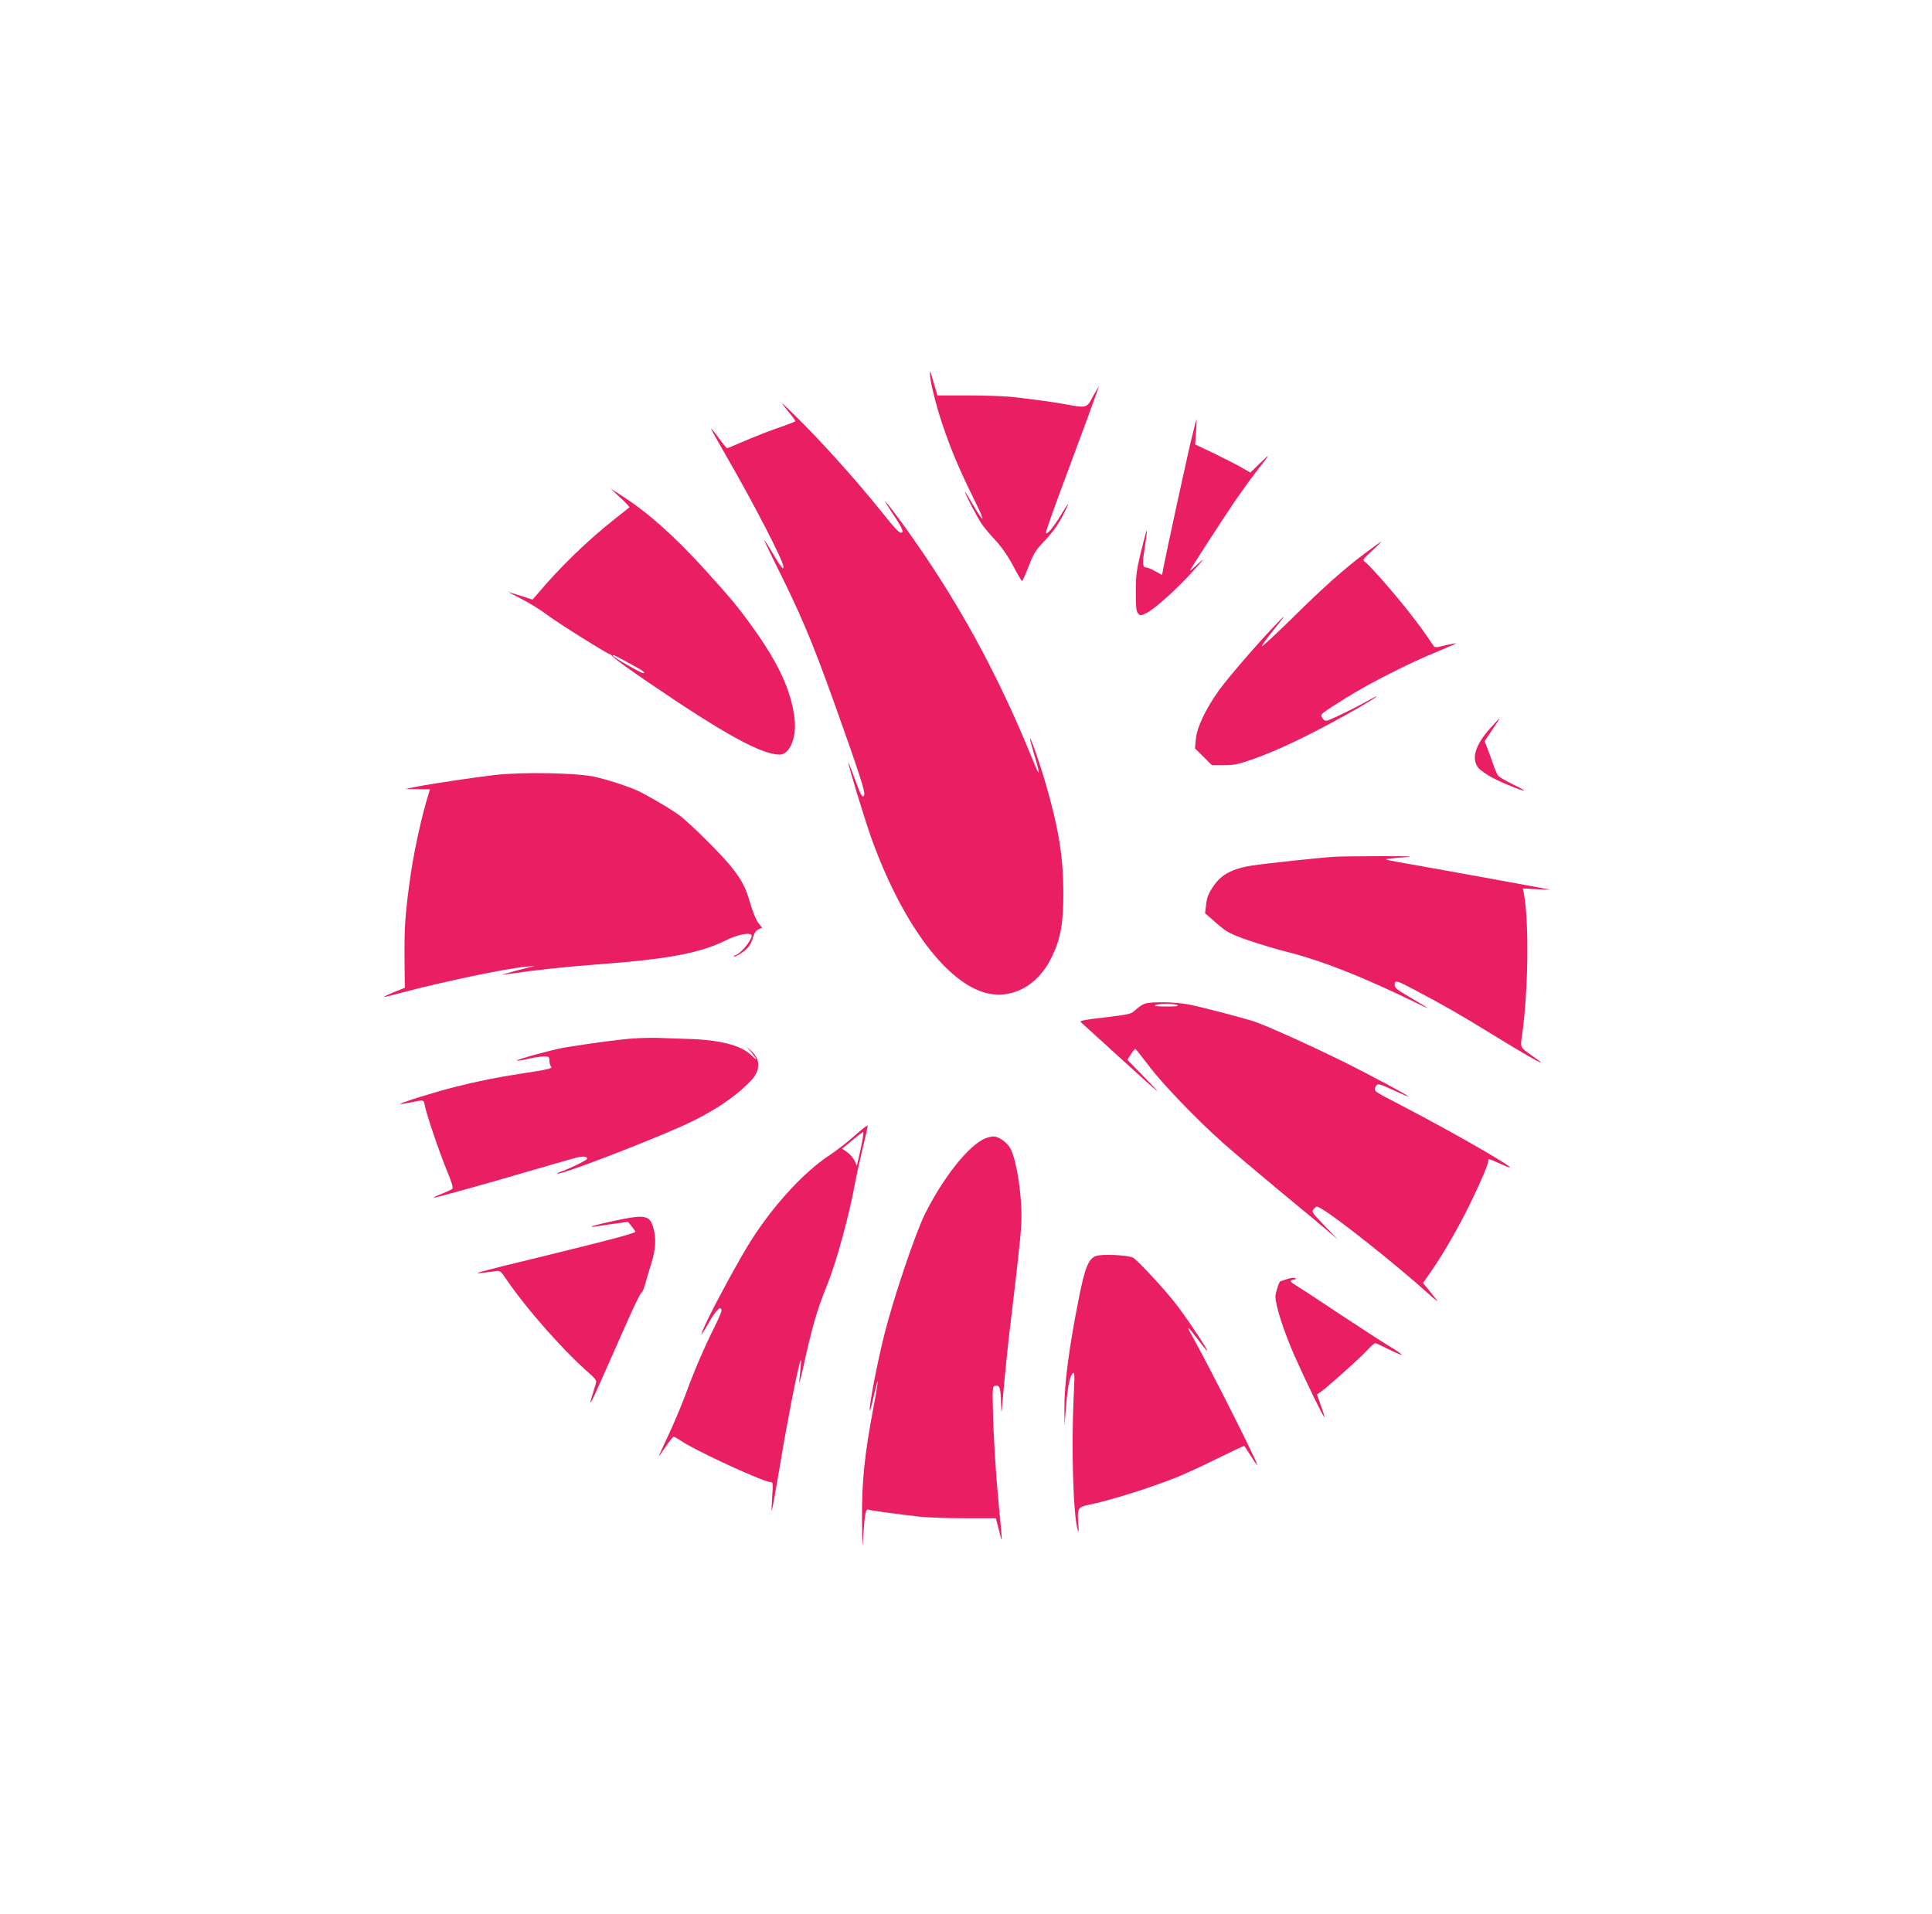<?xml version="1.0" standalone="no"?>
<!DOCTYPE svg PUBLIC "-//W3C//DTD SVG 20010904//EN"
 "http://www.w3.org/TR/2001/REC-SVG-20010904/DTD/svg10.dtd">
<svg version="1.0" xmlns="http://www.w3.org/2000/svg"
 width="1280pt" height="1268pt" viewBox="0 0 1280 1268"
 preserveAspectRatio="xMidYMid meet">
<g transform="translate(0,1268) scale(0.1,-0.1)"
fill="#e91e63" stroke="none">
<path d="M6161 10209 c-2 -42 35 -197 79 -329 56 -170 113 -306 216 -514 76
-153 69 -165 -14 -23 -24 42 -46 77 -48 77 -7 0 78 -164 109 -210 17 -25 58
-74 92 -110 40 -43 80 -100 116 -167 30 -57 57 -103 60 -103 4 0 23 44 44 97
33 87 45 106 109 173 47 49 86 103 114 158 24 45 41 82 39 82 -3 0 -23 -30
-45 -67 -51 -86 -101 -145 -102 -121 0 9 43 133 96 275 163 437 254 686 254
692 0 3 -17 -25 -38 -64 -43 -81 -40 -80 -192 -52 -86 15 -178 28 -346 47 -50
5 -181 10 -292 10 l-201 0 -22 73 c-27 95 -27 95 -28 76z"/>
<path d="M5213 9965 c32 -38 57 -72 57 -75 0 -3 -33 -16 -72 -30 -82 -27 -209
-77 -310 -121 -36 -16 -69 -29 -71 -29 -3 0 -27 29 -53 65 -26 36 -50 65 -52
65 -4 0 30 -61 113 -205 168 -291 365 -672 365 -708 0 -18 -1 -18 -18 4 -11
13 -38 57 -61 97 -23 39 -44 72 -47 72 -2 0 25 -57 60 -128 183 -365 256 -538
411 -972 155 -434 198 -567 191 -587 -11 -26 -23 -5 -65 112 -22 61 -40 106
-40 100 -1 -18 106 -368 149 -490 197 -552 483 -947 744 -1029 180 -57 363 39
456 236 59 126 75 220 75 428 -1 230 -30 414 -112 700 -37 131 -103 323 -109
317 -2 -1 10 -45 25 -97 47 -156 44 -172 -7 -45 -236 581 -500 1061 -848 1545
-46 63 -95 129 -109 145 l-26 30 18 -30 c10 -16 37 -59 61 -94 42 -65 51 -91
32 -91 -14 0 -47 35 -118 125 -170 213 -409 479 -578 645 -107 105 -112 109
-61 45z"/>
<path d="M7882 9723 c-43 -190 -154 -700 -172 -795 l-11 -58 -45 25 c-25 14
-51 25 -60 25 -25 0 -27 25 -9 135 9 59 15 108 13 111 -2 2 -19 -61 -38 -139
-30 -123 -35 -159 -35 -269 0 -104 3 -130 16 -144 15 -14 19 -14 55 4 56 28
203 161 313 283 52 57 75 86 51 64 -69 -63 -71 -65 -75 -65 -5 0 192 304 297
460 40 58 103 146 141 195 98 126 99 128 26 57 l-65 -63 -65 37 c-35 20 -117
61 -182 93 l-119 56 6 83 c3 45 5 82 3 82 -2 0 -22 -80 -45 -177z"/>
<path d="M4110 9382 c36 -33 63 -62 60 -64 -3 -2 -45 -36 -95 -75 -186 -147
-368 -324 -518 -503 l-29 -33 -71 23 c-40 12 -79 25 -87 27 -8 3 29 -17 82
-44 53 -27 130 -74 170 -105 71 -54 418 -271 418 -262 0 3 10 -6 23 -20 12
-13 121 -92 242 -174 496 -338 741 -472 861 -472 64 0 111 107 99 228 -19 187
-102 370 -278 615 -96 134 -147 195 -322 388 -202 222 -373 373 -545 484 l-75
48 65 -61z m52 -1093 c99 -53 121 -69 98 -69 -14 0 -200 107 -200 115 0 9 9 5
102 -46z"/>
<path d="M9050 9019 c-147 -110 -277 -226 -492 -438 -109 -107 -198 -189 -198
-183 0 6 30 49 67 94 100 125 102 130 19 43 -118 -123 -311 -347 -370 -429
-86 -120 -146 -245 -153 -320 l-6 -65 56 -55 56 -56 81 0 c70 0 96 6 203 44
147 54 291 121 492 228 157 84 315 176 315 183 0 3 -33 -14 -72 -36 -83 -46
-223 -114 -253 -123 -14 -4 -24 1 -34 16 -16 26 -18 24 159 135 155 97 422
232 597 303 73 30 131 56 129 57 -2 2 -34 -4 -71 -13 -63 -16 -69 -16 -79 -1
-64 95 -92 133 -160 220 -95 122 -259 309 -289 331 -22 16 -22 16 43 76 36 33
63 60 60 60 -3 0 -48 -32 -100 -71z"/>
<path d="M9876 7858 c-102 -112 -131 -207 -81 -266 13 -16 56 -46 94 -66 72
-37 201 -90 207 -83 2 2 -33 21 -77 42 -44 22 -86 46 -93 55 -7 8 -22 42 -33
75 -11 33 -29 81 -39 107 l-18 47 51 76 c28 41 50 75 48 75 -2 0 -28 -28 -59
-62z"/>
<path d="M3280 7545 c-138 -16 -421 -58 -527 -79 l-68 -14 82 -1 82 -1 -10
-32 c-50 -159 -105 -419 -128 -603 -27 -205 -32 -281 -31 -473 l2 -207 -72
-29 c-39 -16 -69 -30 -68 -32 2 -1 53 10 113 27 273 73 699 162 825 173 l65 6
-80 -20 c-44 -11 -93 -24 -110 -30 l-30 -10 34 5 c199 29 379 48 601 65 470
35 677 74 853 161 77 39 167 54 167 29 0 -34 -83 -130 -112 -130 -6 0 -9 -3
-5 -6 9 -9 73 33 97 63 11 14 25 43 30 65 7 25 19 43 35 50 l24 11 -26 33
c-14 19 -36 73 -50 121 -31 111 -59 164 -132 254 -62 78 -256 270 -331 330
-50 40 -233 147 -295 174 -78 33 -181 66 -270 87 -119 27 -479 34 -665 13z"/>
<path d="M8840 7003 c-97 -6 -460 -45 -544 -58 -130 -20 -205 -59 -257 -137
-32 -47 -43 -74 -48 -120 l-7 -59 75 -66 c69 -59 88 -70 201 -110 69 -24 187
-60 262 -79 235 -59 502 -164 863 -340 105 -52 97 -45 -42 37 -88 51 -103 63
-103 85 0 32 13 29 140 -39 189 -100 299 -163 500 -287 290 -178 411 -243 270
-145 -77 54 -78 55 -68 122 44 294 50 781 12 962 l-5 24 93 -5 c51 -3 89 -4
83 -2 -12 4 -906 166 -1013 184 -40 7 -71 14 -69 17 3 2 54 8 114 12 86 7 56
8 -152 8 -143 0 -280 -2 -305 -4z"/>
<path d="M7586 6030 c-16 -5 -43 -23 -61 -40 -30 -29 -38 -31 -194 -50 -149
-17 -182 -24 -170 -33 2 -2 112 -102 244 -222 304 -277 314 -284 177 -143
l-113 116 23 36 c13 20 26 36 29 36 4 0 43 -49 88 -109 87 -117 318 -358 496
-516 61 -54 220 -189 355 -301 135 -111 281 -233 325 -270 l80 -68 -89 92
c-87 90 -88 93 -71 112 18 20 18 20 53 -1 105 -61 497 -373 703 -559 58 -52
74 -63 51 -35 -18 22 -44 54 -58 72 l-26 32 44 63 c76 109 154 240 231 389 78
152 157 330 157 354 0 20 0 20 88 -20 220 -100 -260 181 -680 399 -165 85
-167 87 -156 112 13 29 17 28 136 -27 45 -21 82 -36 82 -34 0 7 -222 126 -415
223 -224 111 -534 251 -610 275 -107 33 -354 97 -434 112 -89 16 -238 19 -285
5z m214 -10 c10 -7 -13 -10 -75 -9 -59 0 -83 3 -70 9 28 12 127 12 145 0z"/>
<path d="M4195 5799 c-89 -6 -262 -29 -455 -60 -73 -12 -322 -80 -316 -87 3
-2 36 3 75 12 38 9 86 16 105 16 33 0 36 -3 36 -28 0 -15 5 -33 11 -39 12 -12
-19 -20 -206 -48 -143 -22 -281 -49 -430 -87 -125 -31 -369 -107 -363 -113 2
-2 32 3 68 10 89 19 87 20 95 -22 10 -56 97 -312 148 -435 32 -76 41 -110 33
-116 -6 -5 -37 -19 -69 -32 -32 -12 -56 -24 -54 -26 4 -4 369 98 692 193 105
30 214 62 244 70 53 14 81 12 81 -5 0 -9 -130 -72 -178 -87 -13 -4 -22 -9 -19
-11 13 -13 545 190 825 314 192 86 350 189 455 299 66 69 68 141 5 199 l-32
29 32 -38 c41 -49 41 -60 0 -19 -69 66 -207 102 -418 108 -74 2 -164 6 -200 7
-36 1 -110 0 -165 -4z"/>
<path d="M5660 5153 c-47 -42 -121 -99 -165 -128 -180 -118 -399 -362 -550
-615 -98 -165 -260 -469 -289 -545 -19 -48 -10 -36 50 68 41 71 74 99 74 62 0
-9 -22 -59 -49 -113 -66 -133 -130 -280 -191 -447 -29 -77 -81 -200 -115 -272
-35 -73 -62 -133 -61 -133 1 0 23 29 47 65 24 36 48 65 52 65 5 0 22 -9 38
-20 90 -65 555 -280 603 -280 18 0 18 -6 12 -97 -4 -54 -5 -96 -3 -93 3 3 26
131 52 285 46 282 117 644 135 700 10 31 10 9 -5 -130 -3 -27 10 20 29 105 53
246 91 377 156 536 61 150 145 458 185 674 9 52 33 157 51 234 19 76 34 142
32 147 -2 5 -41 -26 -88 -68z m56 -15 c-4 -24 -14 -74 -23 -113 l-16 -69 -16
34 c-9 19 -31 44 -49 56 l-33 23 67 55 c38 31 70 56 72 56 3 0 2 -19 -2 -42z"/>
<path d="M6525 5136 c-108 -47 -274 -255 -395 -496 -64 -127 -207 -550 -271
-802 -48 -192 -106 -495 -96 -504 2 -2 14 41 26 97 13 55 24 99 26 97 2 -2
-11 -85 -30 -183 -58 -311 -75 -478 -74 -728 2 -204 3 -212 9 -105 9 140 16
172 34 165 14 -6 187 -29 342 -47 50 -5 183 -10 296 -10 l206 0 21 -82 c24
-95 24 -102 -3 182 -20 213 -35 457 -38 630 -3 135 -2 145 16 148 29 6 36 -15
38 -113 1 -49 3 -72 5 -50 23 265 38 413 59 585 41 342 62 530 69 625 13 169
-26 448 -73 529 -23 39 -77 76 -111 76 -14 -1 -39 -7 -56 -14z"/>
<path d="M4061 4589 c-74 -16 -137 -32 -140 -35 -3 -4 9 -4 28 0 18 3 73 11
123 18 l89 12 24 -30 c13 -16 24 -32 25 -35 0 -10 -181 -58 -615 -164 -429
-104 -479 -118 -400 -109 28 3 66 8 85 11 34 5 37 2 75 -54 129 -192 390 -487
558 -630 20 -18 37 -39 37 -46 0 -8 -9 -40 -20 -72 -11 -33 -19 -63 -18 -67 3
-8 28 47 223 489 59 134 110 241 115 238 4 -2 15 23 25 58 9 34 28 98 42 142
27 87 31 160 12 228 -24 87 -56 92 -268 46z"/>
<path d="M7262 4358 c-50 -17 -74 -76 -115 -283 -66 -333 -97 -573 -95 -735
l1 -105 8 105 c11 144 26 221 45 239 14 15 15 1 7 -159 -16 -344 -2 -785 27
-876 7 -22 8 -12 4 37 -8 104 -3 113 69 128 135 27 397 109 577 180 58 23 183
81 278 128 95 47 174 84 176 82 2 -2 22 -33 45 -69 22 -36 41 -62 41 -58 0 23
-315 647 -432 856 -17 28 -27 52 -24 52 3 0 31 -34 62 -75 31 -41 58 -75 61
-75 11 0 -148 238 -218 325 -87 108 -246 278 -273 292 -33 17 -203 25 -244 11z"/>
<path d="M8525 4204 c-22 -8 -41 -14 -42 -14 -8 0 -33 -77 -33 -100 0 -60 56
-233 127 -395 78 -175 190 -405 198 -405 2 0 -8 34 -23 75 l-27 75 25 17 c45
32 254 219 303 271 26 29 52 52 58 52 5 0 46 -18 90 -41 45 -22 83 -38 86 -36
2 3 -35 29 -84 58 -48 29 -200 128 -338 219 -137 92 -265 175 -282 185 -39 23
-41 32 -10 37 17 2 18 5 7 9 -9 4 -34 1 -55 -7z"/>
</g>
</svg>
